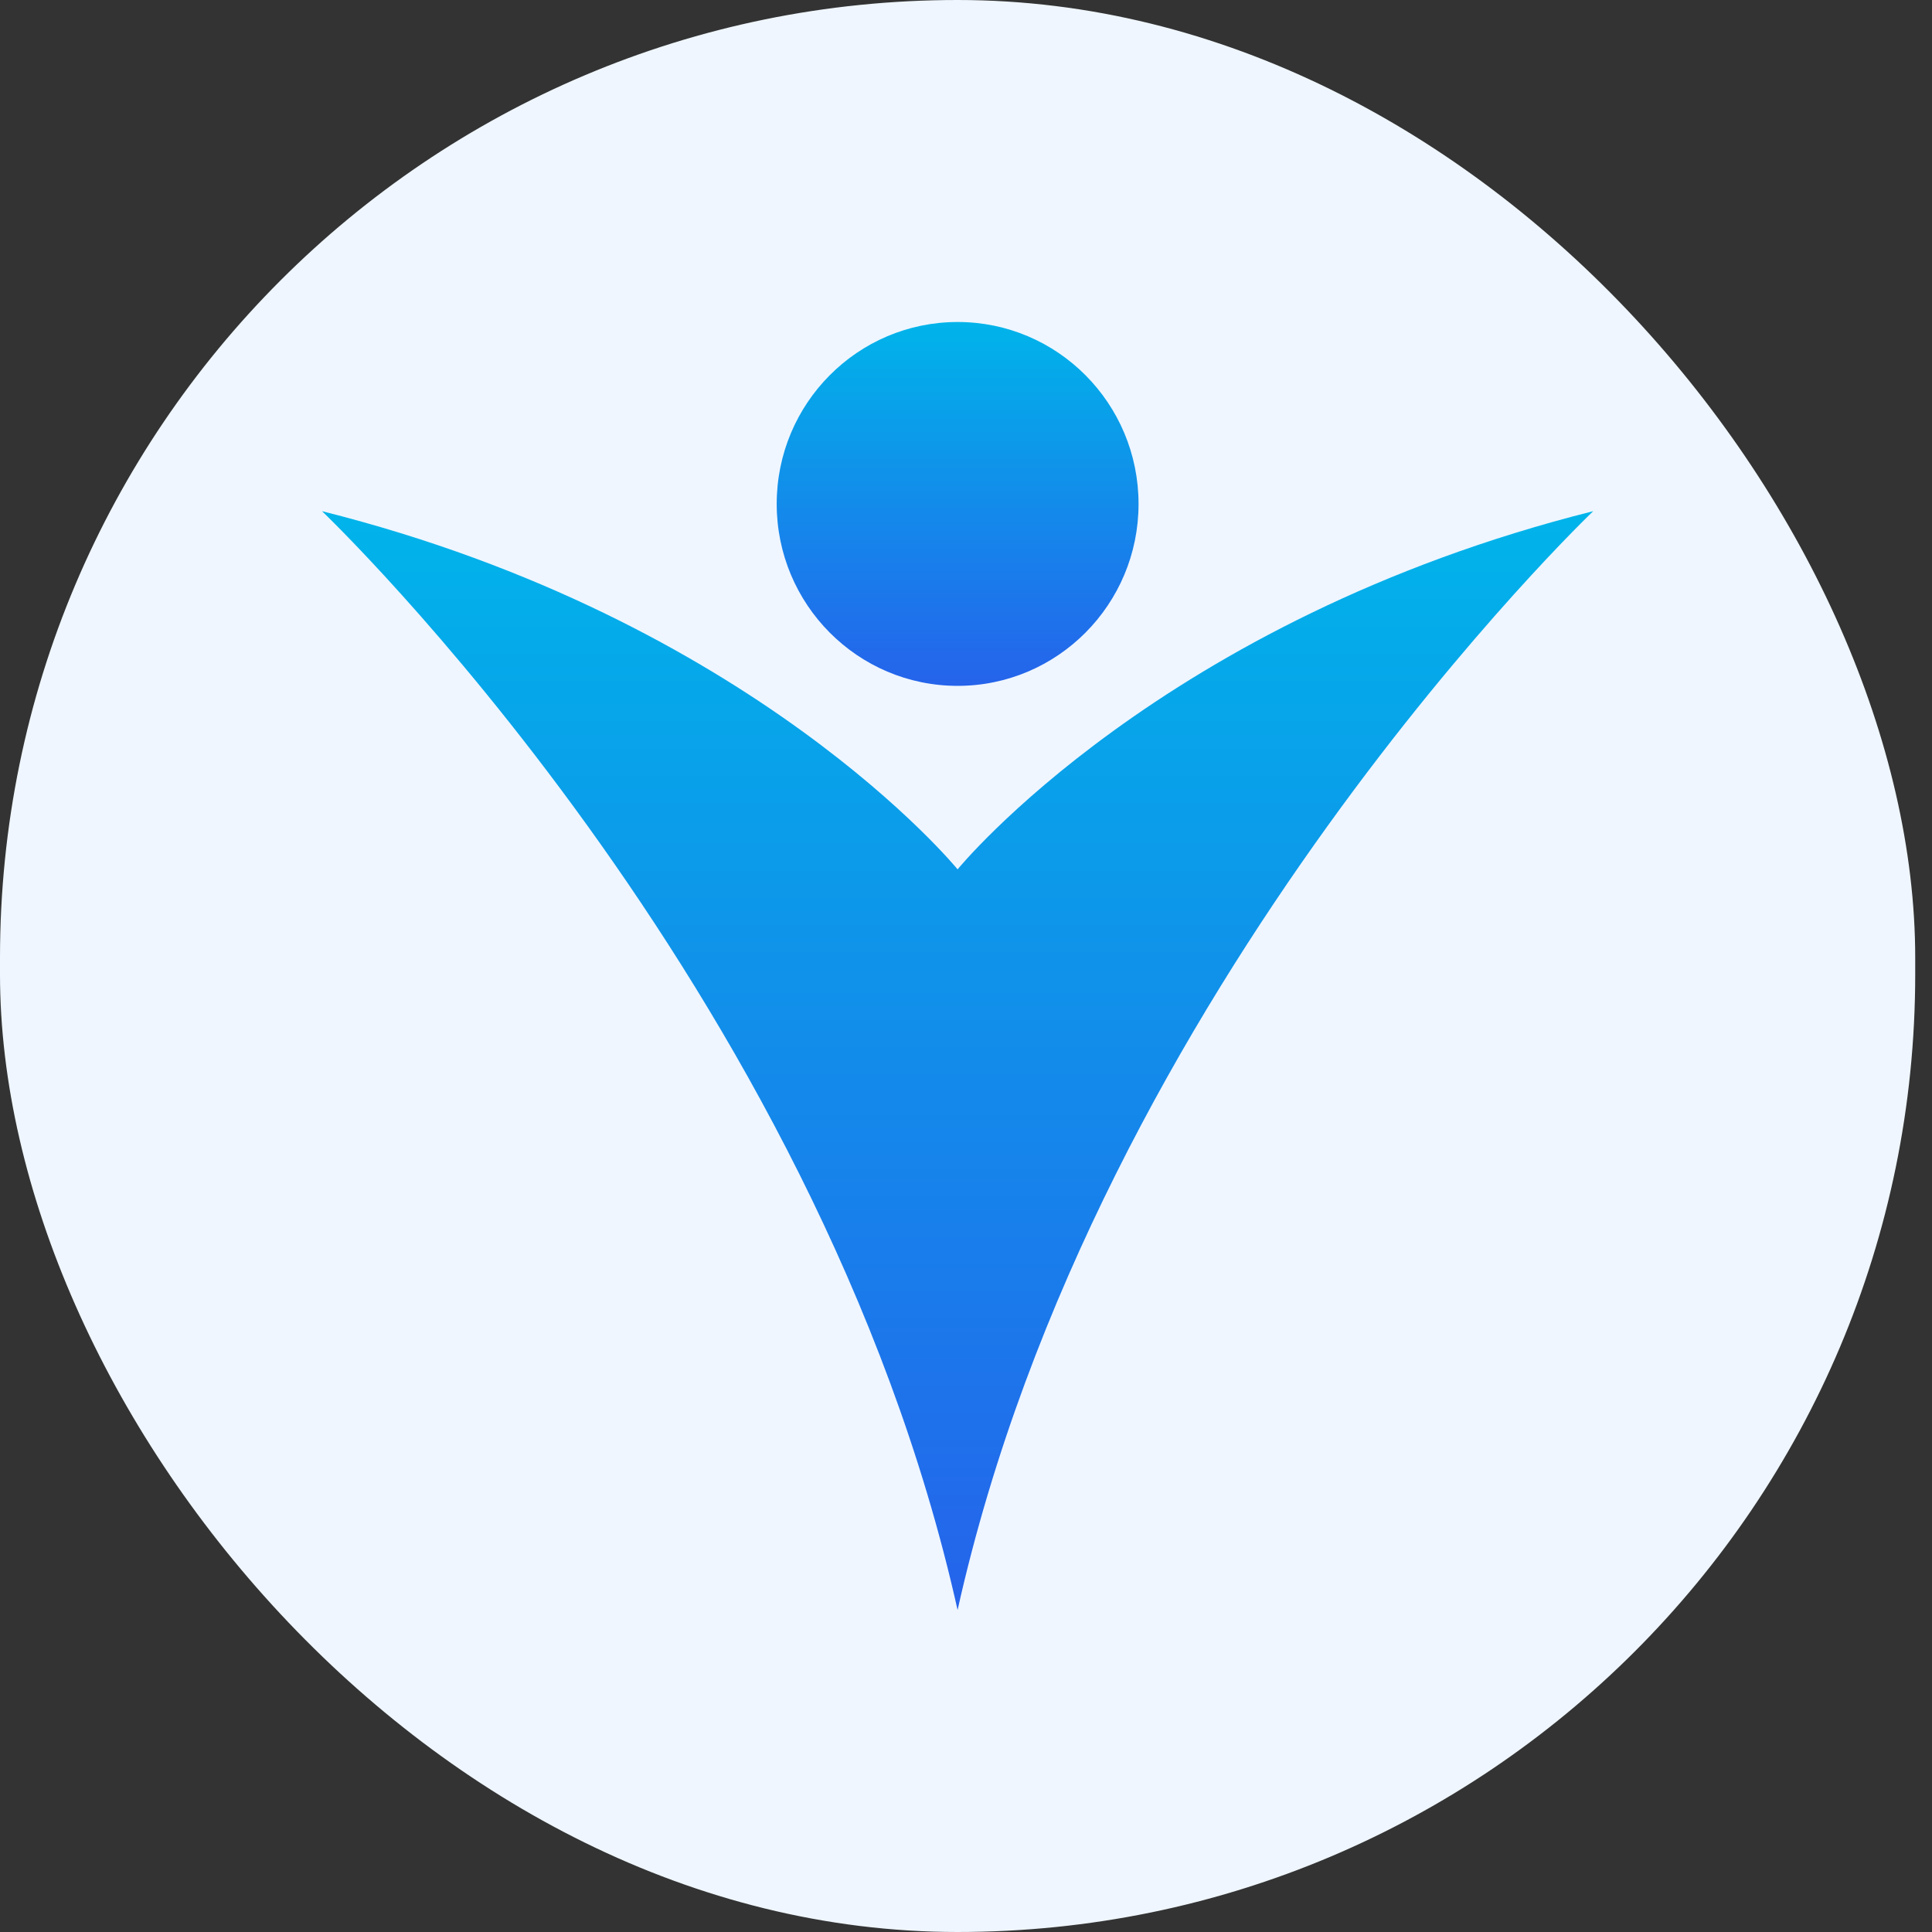 <svg width="48" height="48" viewBox="0 0 48 48" fill="none" xmlns="http://www.w3.org/2000/svg">
<rect x="0" y="0" width="48" height="48" fill="#333333" stroke="none"/>
<rect width="47.583" height="48" rx="23.791" fill="#EFF6FF"/>
<path d="M28.287 12.52C28.287 15.016 26.274 17.04 23.792 17.04C21.309 17.04 19.297 15.016 19.297 12.52C19.297 10.024 21.309 8 23.792 8C26.274 8 28.287 10.024 28.287 12.52Z" fill="url(#paint0_linear_254_1278)"/>
<path d="M23.791 21.599C23.791 21.599 18.733 15.391 8 12.7C8 12.7 20.317 24.43 23.791 40C27.267 24.43 39.583 12.7 39.583 12.7C28.85 15.391 23.791 21.599 23.791 21.599Z" fill="url(#paint1_linear_254_1278)"/>
<defs>
<linearGradient id="paint0_linear_254_1278" x1="23.792" y1="8" x2="23.792" y2="17.04" gradientUnits="userSpaceOnUse">
<stop stop-color="#00B4EA"/>
<stop offset="1" stop-color="#2563EB"/>
</linearGradient>
<linearGradient id="paint1_linear_254_1278" x1="23.791" y1="12.7" x2="23.791" y2="40" gradientUnits="userSpaceOnUse">
<stop stop-color="#00B4EA"/>
<stop offset="1" stop-color="#2563EB"/>
</linearGradient>
</defs>
</svg>
